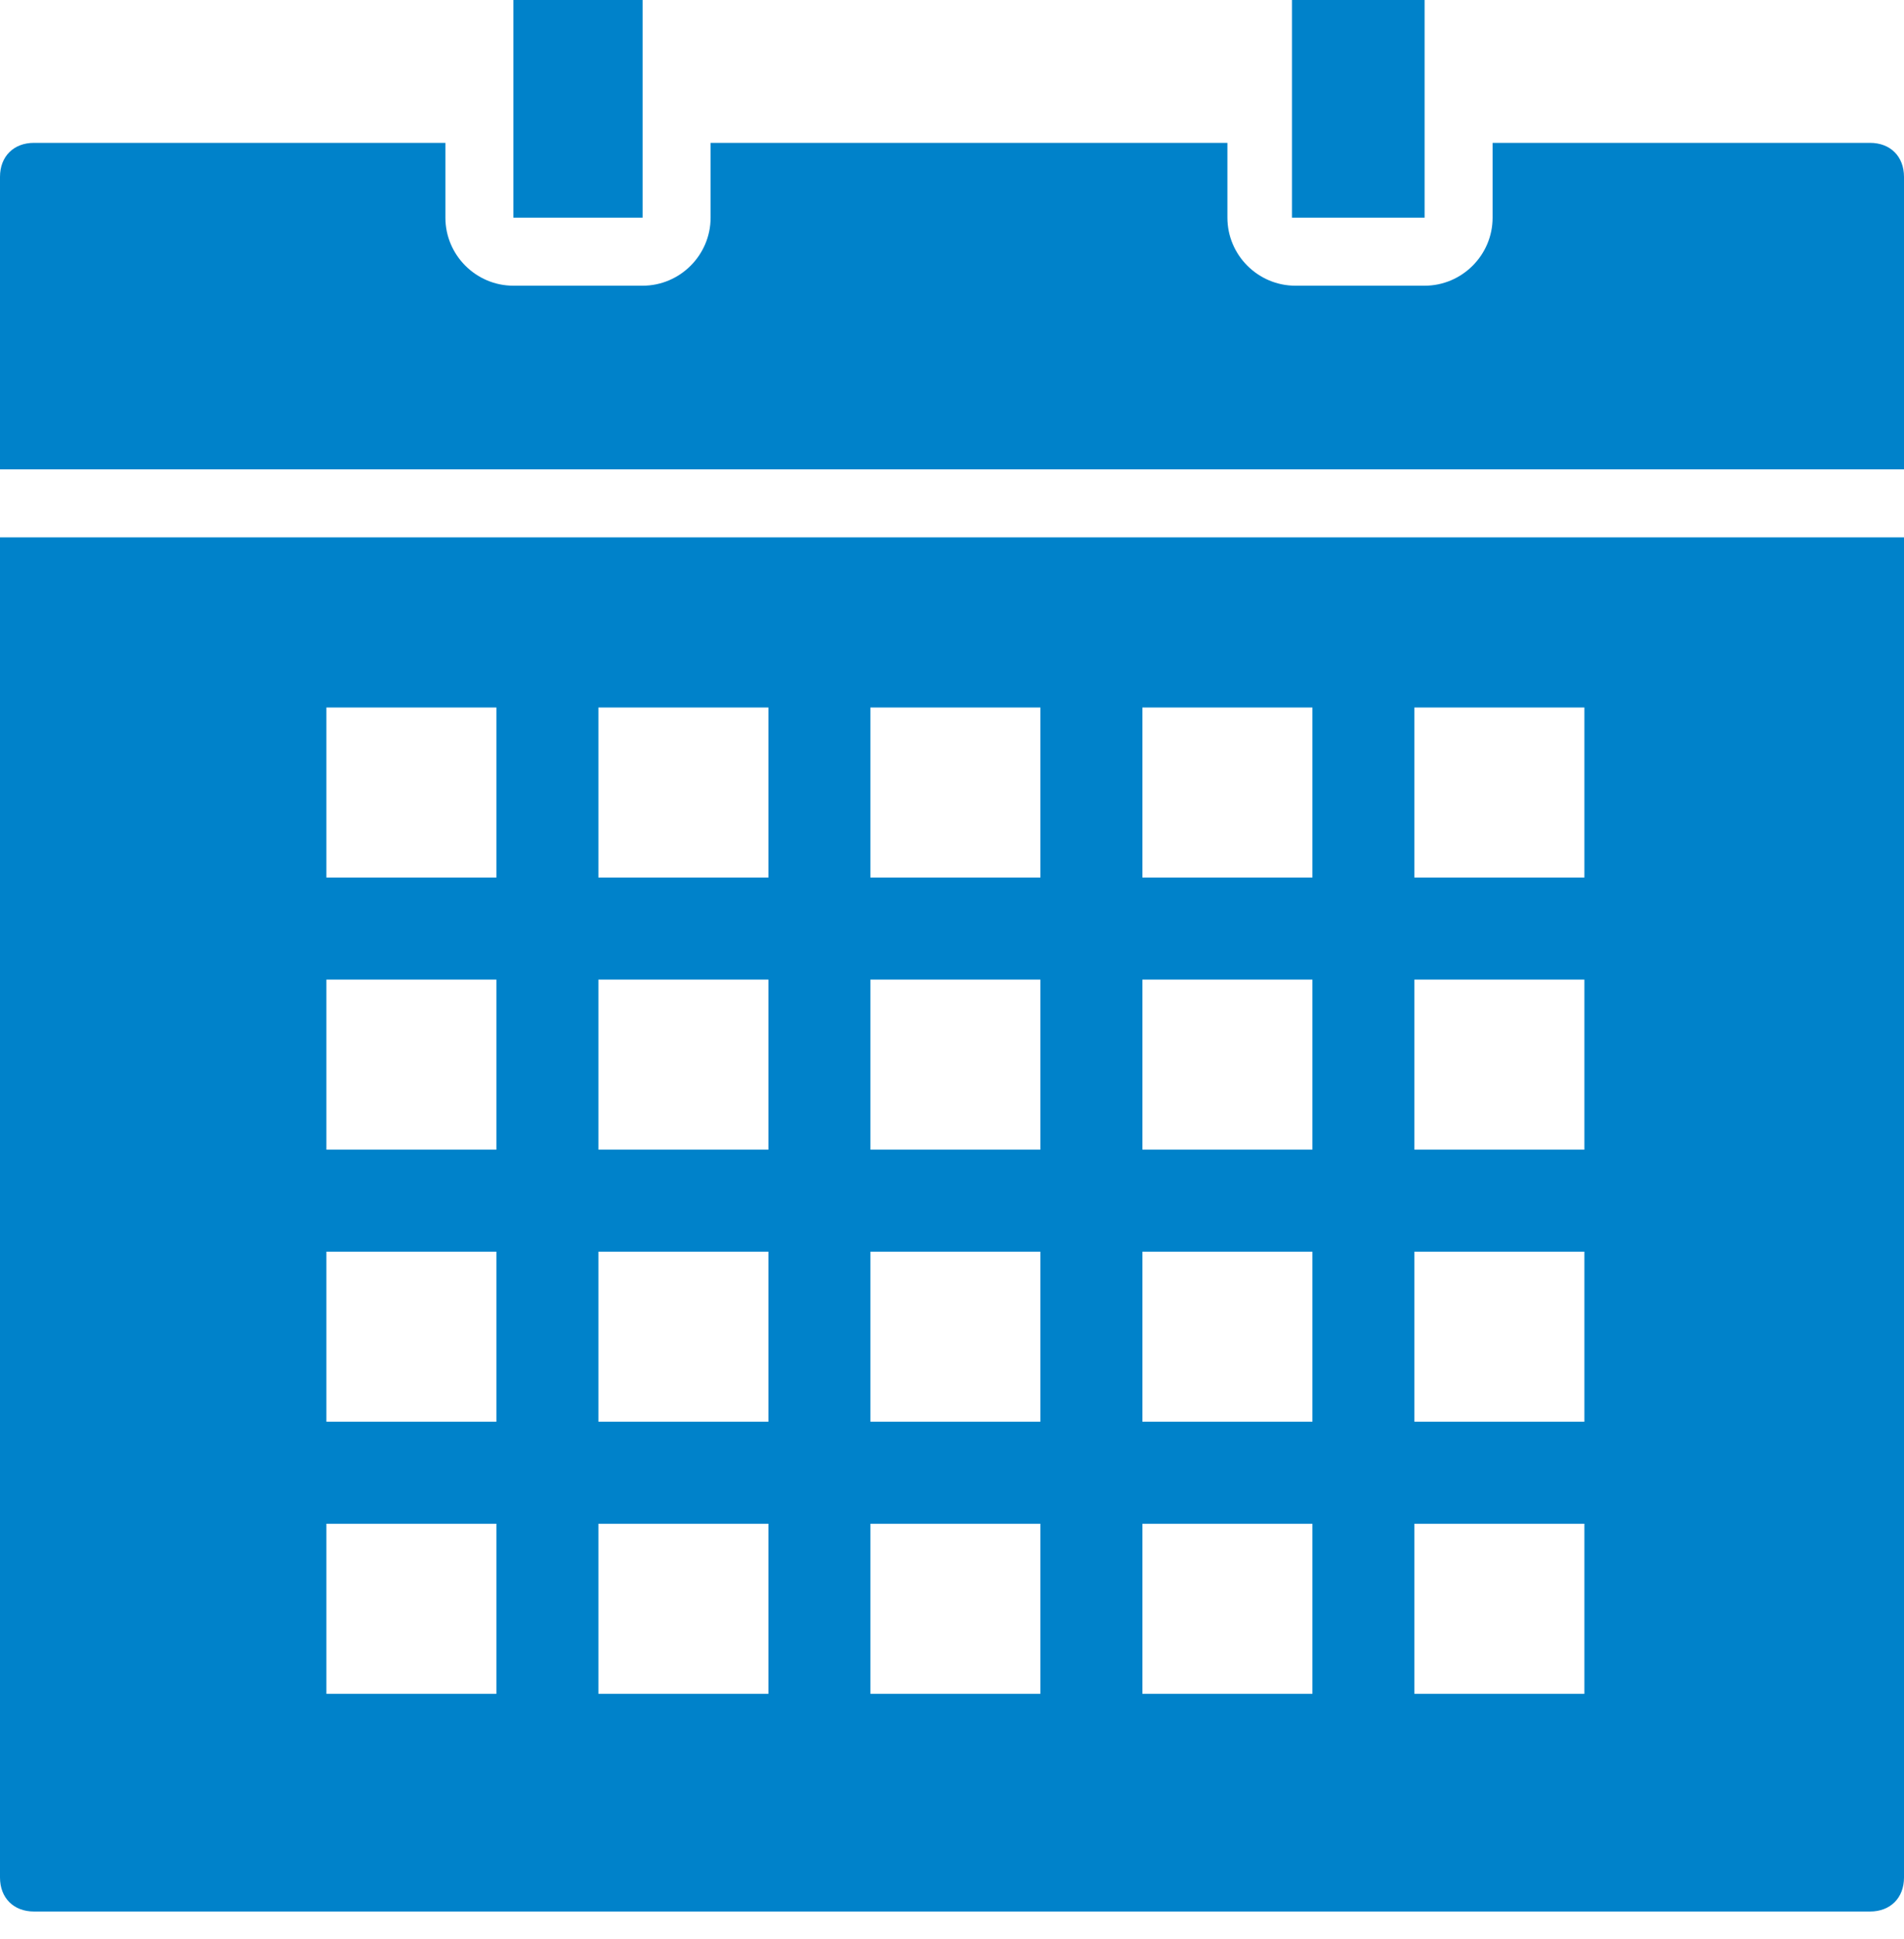 <svg width="56" height="57" viewBox="0 0 56 57" fill="none" xmlns="http://www.w3.org/2000/svg">
<path d="M41.9 3.2V2.2V0H38V2.2V3.2V6.4H41.9V3.2Z" fill="#0082ca"/>
<path d="M18.9 3.2V2.2V0H15.1V2.2V3.2V6.4H18.9V3.2Z" fill="#0082ca"/>
<path d="M55 4.2H43.9V6.4C43.9 7.5 43 8.4 41.9 8.4H38.1C37 8.4 36.1 7.5 36.1 6.4V4.2H20.9V6.4C20.9 7.5 20 8.4 18.9 8.4H15.1C14 8.4 13.1 7.5 13.1 6.4V4.2H1C0.4 4.2 0 4.6 0 5.2V13.8H56V5.2C56 4.6 55.6 4.2 55 4.2Z" fill="#0082ca"/>
<path d="M0 55.2C0 55.8 0.4 56.2 1 56.2H55C55.6 56.2 56 55.8 56 55.2V15.8H0V55.2V55.2ZM41.6 20.8H46.6V25.8H41.6V20.8ZM41.6 28.8H46.6V33.8H41.6V28.8ZM41.6 36.8H46.6V41.8H41.6V36.8ZM41.6 44.8H46.6V49.8H41.6V44.8ZM33.6 20.8H38.6V25.8H33.6V20.8ZM33.6 28.8H38.6V33.8H33.6V28.8ZM33.6 36.8H38.6V41.8H33.6V36.8ZM33.6 44.8H38.6V49.8H33.6V44.8ZM25.6 20.8H30.6V25.8H25.6V20.8V20.8ZM25.6 28.8H30.6V33.8H25.6V28.8V28.8ZM25.6 36.8H30.6V41.8H25.6V36.8V36.8ZM25.6 44.8H30.6V49.8H25.6V44.8V44.8ZM17.6 20.8H22.6V25.8H17.6V20.8ZM17.6 28.8H22.6V33.8H17.6V28.8ZM17.6 36.8H22.6V41.8H17.6V36.8ZM17.6 44.8H22.6V49.8H17.6V44.8ZM9.6 20.8H14.6V25.8H9.6V20.8ZM9.6 28.8H14.6V33.8H9.6V28.8ZM9.6 36.8H14.6V41.8H9.6V36.8ZM9.6 44.8H14.6V49.8H9.6V44.8Z" fill="#0082ca"/>
</svg>
